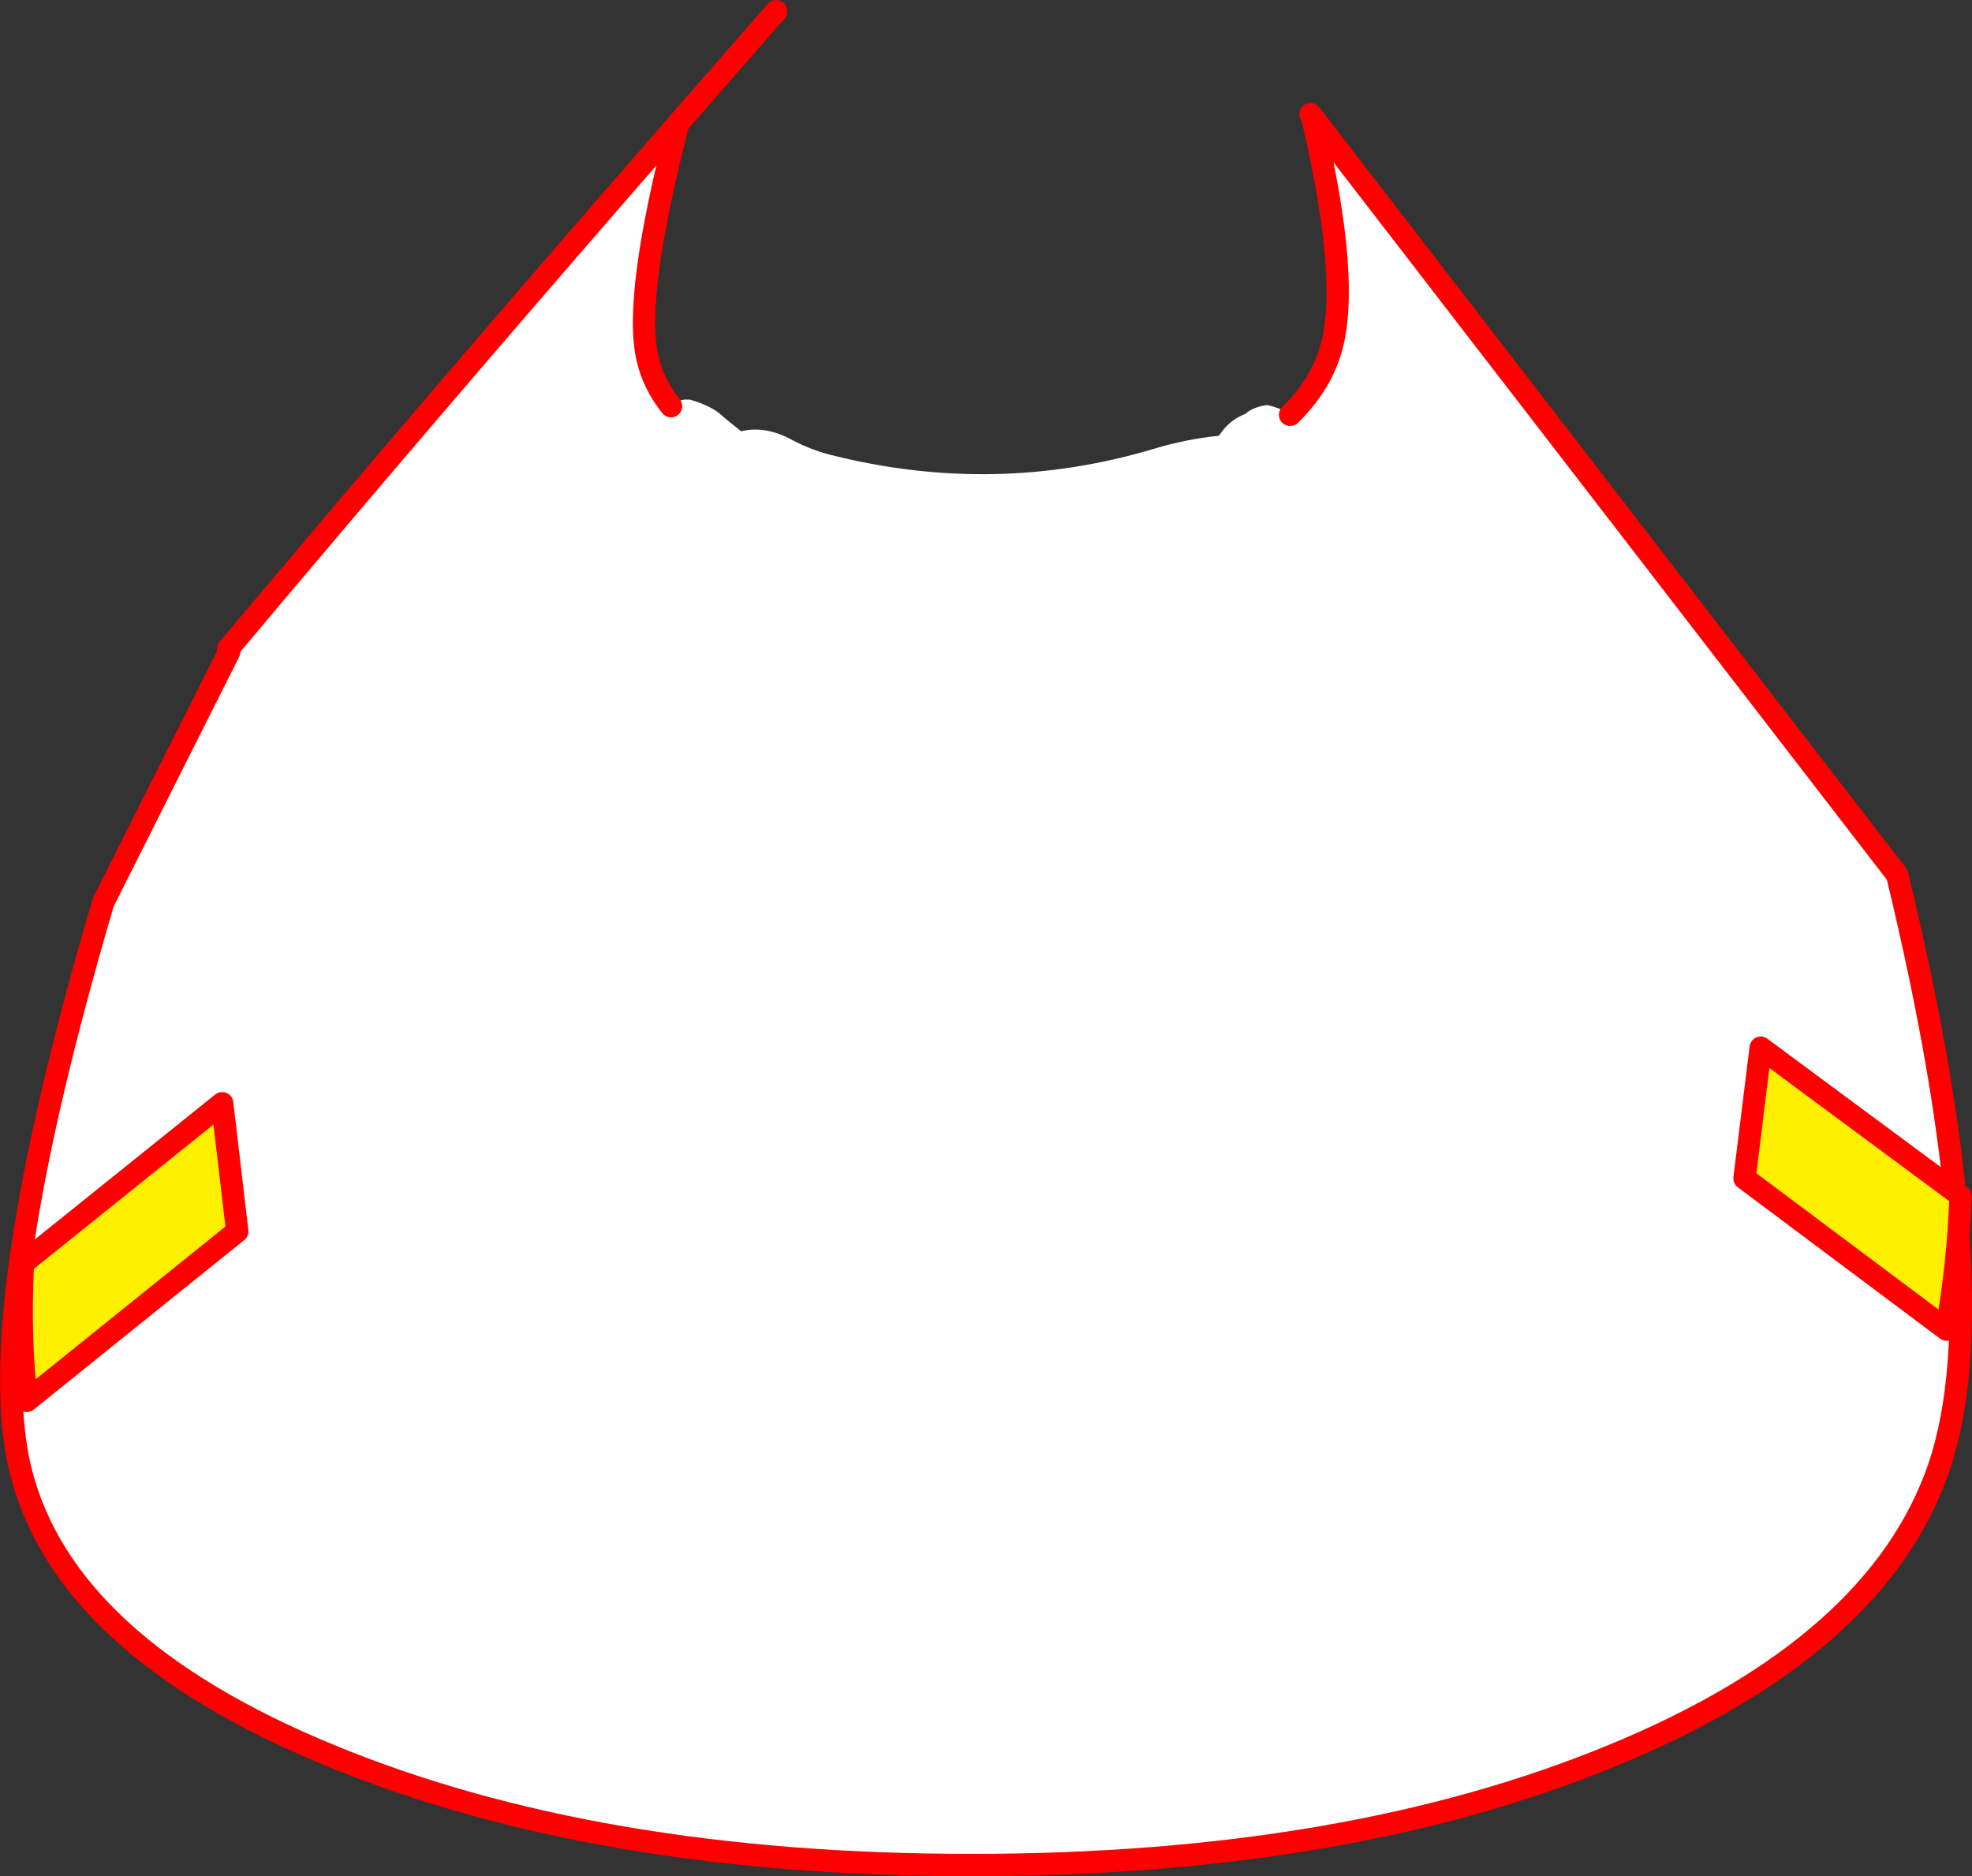 <?xml version="1.0" encoding="UTF-8" standalone="no"?>
<svg xmlns:xlink="http://www.w3.org/1999/xlink" height="336.05px" width="353.25px" xmlns="http://www.w3.org/2000/svg">
  <rect width="100%" height="100%" fill="#333333" stroke="none"/>
  <g transform="matrix(1.0, 0.0, 0.0, 1.0, -164.5, -122.95)">
    <path d="M399.7 144.5 L399.95 144.3 504.35 279.65 Q522.4 354.3 511.9 385.55 501.0 417.75 453.4 437.35 405.8 457.0 338.5 457.0 271.2 457.0 223.6 437.35 176.0 417.75 168.2 386.35 161.25 358.35 183.0 284.55 L205.55 239.7 205.35 239.2 Q244.65 192.4 286.0 145.05 277.9 176.3 280.5 187.2 281.55 191.75 284.7 195.7 285.7 194.55 287.5 194.5 L287.7 194.55 288.0 194.5 289.3 194.9 Q291.9 195.8 293.45 197.05 L294.35 197.85 297.25 200.2 Q301.6 199.15 306.3 201.7 309.55 203.45 313.2 204.4 342.75 211.9 371.5 203.25 377.0 201.6 382.85 201.0 384.65 198.2 387.55 197.1 389.05 195.8 391.5 195.5 394.15 196.1 395.6 197.25 400.9 192.1 402.85 185.7 406.5 173.55 399.7 144.5" fill="#ffffff" fill-rule="evenodd" stroke="none"/>
    <path d="M399.95 144.3 L399.25 143.4 M395.6 197.25 Q400.9 192.1 402.85 185.7 406.5 173.55 399.7 144.5 M399.95 144.3 L504.35 279.65 Q522.4 354.3 511.9 385.55 501.0 417.75 453.4 437.35 405.8 457.0 338.5 457.0 271.2 457.0 223.6 437.35 176.0 417.75 168.2 386.35 161.25 358.35 183.0 284.55 L205.55 239.7 M205.35 239.2 Q244.65 192.4 286.0 145.05 L286.15 144.85 303.55 124.95 M284.7 195.7 Q281.55 191.75 280.5 187.2 277.9 176.3 286.0 145.05" fill="none" stroke="#ff0000" stroke-linecap="round" stroke-linejoin="round" stroke-width="4.0"/>
    <path d="M513.2 360.95 L513.2 361.1 512.95 360.9 513.2 360.95" fill="#e0dfe3" fill-rule="evenodd" stroke="none"/>
    <path d="M512.95 360.9 L477.0 334.0 479.9 310.6 514.75 336.4 515.7 337.25 Q515.25 349.45 513.2 360.95 L512.95 360.9 M168.95 348.95 L204.3 320.55 207.0 343.5 169.3 373.85 Q167.95 363.2 168.6 349.2 L168.95 348.95" fill="#fff000" fill-rule="evenodd" stroke="none"/>
    <path d="M512.95 360.9 L477.0 334.0 479.9 310.6 514.75 336.4 M515.7 337.25 Q515.25 349.45 513.2 360.95 L513.2 361.1 M168.95 348.95 L204.3 320.55 207.0 343.5 169.3 373.85 Q167.95 363.2 168.6 349.2" fill="none" stroke="#ff0000" stroke-linecap="round" stroke-linejoin="round" stroke-width="4.0"/>
  </g>
</svg>
